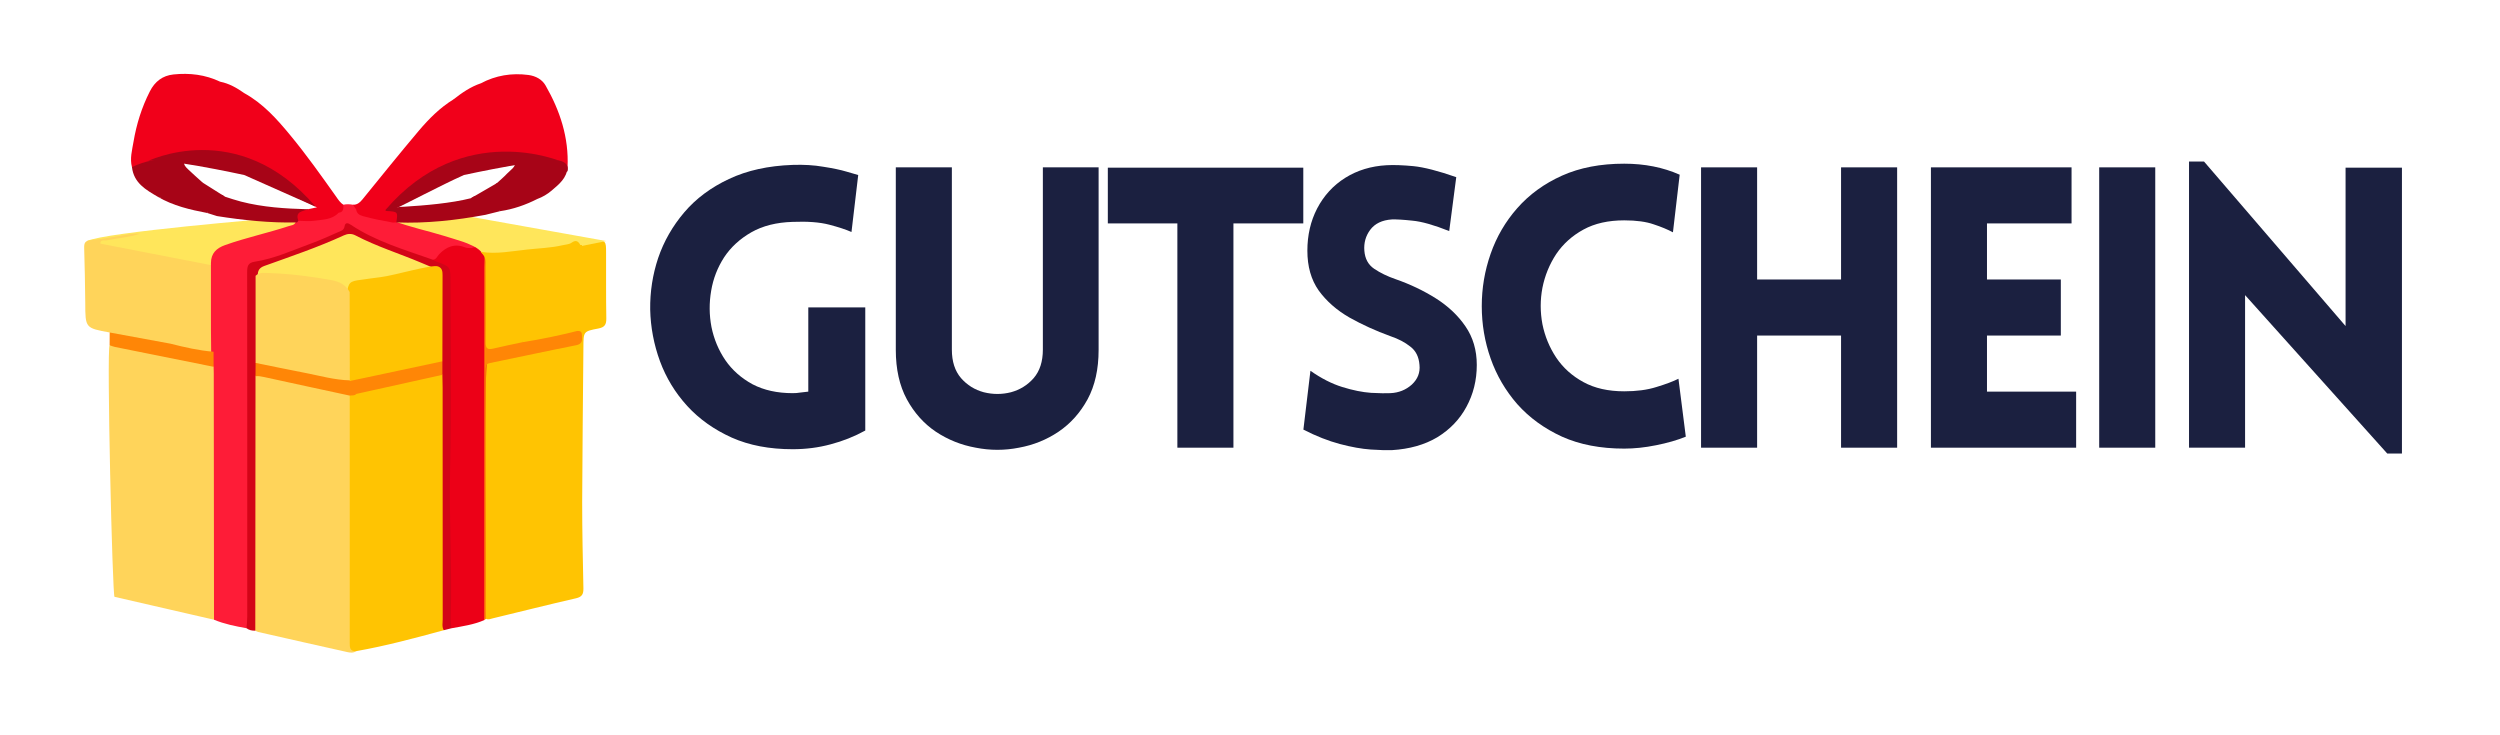 <svg xmlns="http://www.w3.org/2000/svg" xmlns:xlink="http://www.w3.org/1999/xlink" width="170" zoomAndPan="magnify" viewBox="0 0 127.5 37.5" height="50" preserveAspectRatio="xMidYMid meet" version="1.0"><defs><g/><clipPath id="805b367f0e"><path d="M 24 12 L 30.938 12 L 30.938 32 L 24 32 Z M 24 12 " clip-rule="nonzero"/></clipPath><clipPath id="fb7f5fc9b9"><path d="M 12 19 L 19 19 L 19 33.305 L 12 33.305 Z M 12 19 " clip-rule="nonzero"/></clipPath><clipPath id="4da0ef4302"><path d="M 17 19 L 23 19 L 23 33.305 L 17 33.305 Z M 17 19 " clip-rule="nonzero"/></clipPath><clipPath id="d2de4db01e"><path d="M 4.293 10 L 30.938 10 L 30.938 15 L 4.293 15 Z M 4.293 10 " clip-rule="nonzero"/></clipPath><clipPath id="d40605df34"><path d="M 6 3.699 L 12 3.699 L 12 9 L 6 9 Z M 6 3.699 " clip-rule="nonzero"/></clipPath><clipPath id="491a133b00"><path d="M 24 3.699 L 29 3.699 L 29 9 L 24 9 Z M 24 3.699 " clip-rule="nonzero"/></clipPath><clipPath id="2f82908a17"><path d="M 4.293 11 L 9 11 L 9 18 L 4.293 18 Z M 4.293 11 " clip-rule="nonzero"/></clipPath><clipPath id="4e13bbfc6a"><path d="M 26 12 L 30.938 12 L 30.938 18 L 26 18 Z M 26 12 " clip-rule="nonzero"/></clipPath></defs><g fill="#1b2040" fill-opacity="1"><g transform="translate(32.207, 22.832)"><g><path d="M 11.922 -0.875 C 11.367 -0.57 10.781 -0.336 10.156 -0.172 C 9.539 -0.004 8.895 0.078 8.219 0.078 C 7.039 0.078 6.004 -0.117 5.109 -0.516 C 4.211 -0.922 3.457 -1.457 2.844 -2.125 C 2.227 -2.801 1.766 -3.562 1.453 -4.406 C 1.141 -5.258 0.973 -6.141 0.953 -7.047 C 0.941 -7.953 1.078 -8.828 1.359 -9.672 C 1.648 -10.523 2.094 -11.301 2.688 -12 C 3.289 -12.707 4.051 -13.273 4.969 -13.703 C 5.895 -14.141 6.977 -14.379 8.219 -14.422 C 8.789 -14.441 9.312 -14.41 9.781 -14.328 C 10.258 -14.254 10.656 -14.172 10.969 -14.078 C 11.281 -13.984 11.477 -13.926 11.562 -13.906 L 11.219 -11 C 10.938 -11.125 10.555 -11.25 10.078 -11.375 C 9.598 -11.5 8.977 -11.547 8.219 -11.516 C 7.395 -11.492 6.691 -11.316 6.109 -10.984 C 5.523 -10.648 5.062 -10.223 4.719 -9.703 C 4.383 -9.18 4.164 -8.613 4.062 -8 C 3.957 -7.383 3.961 -6.77 4.078 -6.156 C 4.203 -5.539 4.438 -4.977 4.781 -4.469 C 5.133 -3.957 5.598 -3.547 6.172 -3.234 C 6.754 -2.93 7.438 -2.781 8.219 -2.781 C 8.352 -2.781 8.484 -2.789 8.609 -2.812 C 8.742 -2.832 8.879 -2.848 9.016 -2.859 L 9.016 -7.156 L 11.922 -7.156 Z M 11.922 -0.875 "/></g></g></g><g fill="#1b2040" fill-opacity="1"><g transform="translate(44.17, 22.832)"><g><path d="M 11.859 -4.984 C 11.859 -4.004 11.672 -3.164 11.297 -2.469 C 10.922 -1.781 10.426 -1.227 9.812 -0.812 C 9.207 -0.406 8.535 -0.133 7.797 0 C 7.066 0.145 6.332 0.145 5.594 0 C 4.852 -0.133 4.176 -0.406 3.562 -0.812 C 2.945 -1.227 2.453 -1.781 2.078 -2.469 C 1.703 -3.164 1.516 -4.004 1.516 -4.984 L 1.516 -14.297 L 4.375 -14.297 L 4.375 -5 C 4.375 -4.395 4.531 -3.91 4.844 -3.547 C 5.156 -3.191 5.539 -2.953 6 -2.828 C 6.469 -2.711 6.93 -2.711 7.391 -2.828 C 7.848 -2.953 8.234 -3.191 8.547 -3.547 C 8.859 -3.91 9.016 -4.395 9.016 -5 L 9.016 -14.297 L 11.859 -14.297 Z M 11.859 -4.984 "/></g></g></g><g fill="#1b2040" fill-opacity="1"><g transform="translate(56.093, 22.832)"><g><path d="M 6.812 0 L 3.953 0 L 3.953 -11.438 L 0.406 -11.438 L 0.406 -14.281 L 10.375 -14.281 L 10.375 -11.438 L 6.812 -11.438 Z M 6.812 0 "/></g></g></g><g fill="#1b2040" fill-opacity="1"><g transform="translate(65.535, 22.832)"><g><path d="M 0.938 -0.922 L 1.297 -3.922 C 1.848 -3.535 2.391 -3.258 2.922 -3.094 C 3.461 -2.926 3.953 -2.828 4.391 -2.797 C 4.836 -2.773 5.164 -2.77 5.375 -2.781 C 5.801 -2.801 6.164 -2.945 6.469 -3.219 C 6.77 -3.5 6.898 -3.832 6.859 -4.219 C 6.828 -4.633 6.672 -4.945 6.391 -5.156 C 6.117 -5.375 5.781 -5.551 5.375 -5.688 C 4.633 -5.957 3.938 -6.273 3.281 -6.641 C 2.633 -7.016 2.113 -7.473 1.719 -8.016 C 1.332 -8.566 1.141 -9.242 1.141 -10.047 C 1.141 -10.836 1.305 -11.555 1.641 -12.203 C 1.984 -12.859 2.461 -13.379 3.078 -13.766 C 3.691 -14.148 4.395 -14.363 5.188 -14.406 C 5.551 -14.426 6.004 -14.41 6.547 -14.359 C 7.086 -14.305 7.816 -14.117 8.734 -13.797 L 8.375 -11.047 C 7.594 -11.359 6.969 -11.535 6.5 -11.578 C 6.031 -11.629 5.68 -11.648 5.453 -11.641 C 4.953 -11.609 4.582 -11.43 4.344 -11.109 C 4.113 -10.797 4.016 -10.441 4.047 -10.047 C 4.078 -9.641 4.242 -9.332 4.547 -9.125 C 4.859 -8.914 5.223 -8.738 5.641 -8.594 C 6.391 -8.332 7.078 -8.004 7.703 -7.609 C 8.328 -7.211 8.828 -6.738 9.203 -6.188 C 9.586 -5.633 9.781 -4.977 9.781 -4.219 C 9.781 -3.438 9.602 -2.723 9.25 -2.078 C 8.906 -1.441 8.41 -0.926 7.766 -0.531 C 7.117 -0.145 6.348 0.07 5.453 0.125 C 5.191 0.133 4.832 0.125 4.375 0.094 C 3.914 0.062 3.391 -0.031 2.797 -0.188 C 2.211 -0.344 1.594 -0.586 0.938 -0.922 Z M 0.938 -0.922 "/></g></g></g><g fill="#1b2040" fill-opacity="1"><g transform="translate(74.617, 22.832)"><g><path d="M 10.703 -10.984 C 10.43 -11.129 10.102 -11.266 9.719 -11.391 C 9.344 -11.523 8.844 -11.594 8.219 -11.594 C 7.406 -11.594 6.711 -11.438 6.141 -11.125 C 5.566 -10.812 5.102 -10.395 4.75 -9.875 C 4.406 -9.352 4.172 -8.781 4.047 -8.156 C 3.93 -7.539 3.93 -6.922 4.047 -6.297 C 4.172 -5.68 4.406 -5.113 4.75 -4.594 C 5.102 -4.07 5.566 -3.656 6.141 -3.344 C 6.711 -3.031 7.406 -2.875 8.219 -2.875 C 8.844 -2.875 9.391 -2.945 9.859 -3.094 C 10.336 -3.238 10.711 -3.379 10.984 -3.516 L 11.359 -0.562 C 10.922 -0.383 10.414 -0.238 9.844 -0.125 C 9.27 -0.008 8.727 0.047 8.219 0.047 C 7.008 0.047 5.953 -0.156 5.047 -0.562 C 4.141 -0.977 3.379 -1.531 2.766 -2.219 C 2.16 -2.914 1.707 -3.691 1.406 -4.547 C 1.102 -5.41 0.953 -6.301 0.953 -7.219 C 0.953 -8.133 1.102 -9.023 1.406 -9.891 C 1.707 -10.754 2.16 -11.531 2.766 -12.219 C 3.379 -12.914 4.141 -13.469 5.047 -13.875 C 5.953 -14.281 7.008 -14.484 8.219 -14.484 C 9.258 -14.484 10.203 -14.297 11.047 -13.922 Z M 10.703 -10.984 "/></g></g></g><g fill="#1b2040" fill-opacity="1"><g transform="translate(85.16, 22.832)"><g><path d="M 11.594 0 L 8.734 0 L 8.734 -5.719 L 4.453 -5.719 L 4.453 0 L 1.594 0 L 1.594 -14.297 L 4.453 -14.297 L 4.453 -8.578 L 8.734 -8.578 L 8.734 -14.297 L 11.594 -14.297 Z M 11.594 0 "/></g></g></g><g fill="#1b2040" fill-opacity="1"><g transform="translate(96.883, 22.832)"><g><path d="M 9 0 L 1.594 0 L 1.594 -14.297 L 8.766 -14.297 L 8.766 -11.438 L 4.453 -11.438 L 4.453 -8.578 L 8.219 -8.578 L 8.219 -5.719 L 4.453 -5.719 L 4.453 -2.859 L 9 -2.859 Z M 9 0 "/></g></g></g><g fill="#1b2040" fill-opacity="1"><g transform="translate(105.465, 22.832)"><g><path d="M 4.453 0 L 1.594 0 L 1.594 -14.297 L 4.453 -14.297 Z M 4.453 0 "/></g></g></g><g fill="#1b2040" fill-opacity="1"><g transform="translate(110.046, 22.832)"><g><path d="M 4.453 -7.781 L 4.453 0 L 1.594 0 L 1.594 -14.594 L 2.359 -14.594 L 9.578 -6.203 L 9.578 -14.281 L 12.453 -14.281 L 12.453 0.297 L 11.703 0.297 Z M 4.453 -7.781 "/></g></g></g><path fill="#ffd45a" d="M 15.148 11.344 C 15.367 11.602 15.086 11.559 14.988 11.59 C 13.977 11.895 12.957 12.191 11.941 12.492 C 11.895 12.508 11.84 12.52 11.789 12.535 C 10.945 12.801 10.902 12.871 10.898 13.742 C 10.898 15.141 10.895 16.539 10.891 17.938 C 10.809 18.02 10.703 18.062 10.594 18.043 C 9.953 17.938 9.297 17.887 8.691 17.625 C 8.277 16.969 7.832 16.332 7.371 15.711 C 6.629 14.719 6.016 13.629 5.18 12.707 C 5.086 12.602 5 12.488 5.043 12.336 C 5.09 12.152 5.27 12.203 5.387 12.191 C 5.973 12.129 6.551 11.992 7.141 11.922 C 8.246 11.746 13.645 11.207 14.695 11.203 C 14.855 11.203 15.027 11.203 15.148 11.344 Z M 15.148 11.344 " fill-opacity="1" fill-rule="evenodd"/><path fill="#ffd45a" d="M 10.914 31.605 C 9.227 31.215 7.531 30.824 5.84 30.438 C 5.734 30.414 5.434 17.84 5.59 17.609 C 5.734 17.531 5.883 17.57 6.027 17.598 C 7.484 17.898 8.945 18.18 10.406 18.469 C 10.613 18.512 10.84 18.523 10.973 18.738 C 11.066 18.949 11.055 19.168 11.055 19.387 C 11.055 23.223 11.055 27.059 11.051 30.898 C 11.051 31.141 11.094 31.398 10.914 31.605 Z M 10.914 31.605 " fill-opacity="1" fill-rule="evenodd"/><g clip-path="url(#805b367f0e)"><path fill="#ffc402" d="M 30.246 12.254 C 30.91 12.266 30.91 12.266 30.91 12.906 C 30.914 14.02 30.902 15.129 30.922 16.238 C 30.926 16.559 30.836 16.691 30.516 16.754 C 29.746 16.898 29.758 16.918 29.754 17.703 C 29.734 20.34 29.699 22.973 29.691 25.605 C 29.691 27.074 29.723 28.543 29.754 30.008 C 29.758 30.301 29.684 30.441 29.379 30.512 C 27.965 30.836 26.559 31.191 25.148 31.531 C 25.031 31.559 24.914 31.621 24.789 31.559 C 24.633 31.438 24.664 31.266 24.664 31.105 C 24.66 27.066 24.66 23.027 24.664 18.988 C 24.664 18.516 24.707 18.445 25.172 18.34 C 26.457 18.047 27.754 17.797 29.047 17.523 C 29.492 17.43 29.531 17.367 29.449 16.957 C 29.336 16.754 29.48 16.621 29.598 16.492 C 29.848 16.203 30.016 15.891 29.98 15.492 C 29.961 15.262 30.078 15.074 30.195 14.883 C 30.461 14.445 30.43 14.289 30.02 14.023 C 29.75 13.852 29.66 13.594 29.605 13.301 C 29.547 13.016 29.547 12.734 29.586 12.445 C 29.727 12.113 29.992 12.207 30.246 12.254 Z M 30.246 12.254 " fill-opacity="1" fill-rule="evenodd"/></g><g clip-path="url(#fb7f5fc9b9)"><path fill="#ffd45a" d="M 18.172 33.207 C 18.023 33.312 17.852 33.289 17.703 33.254 C 16.188 32.918 14.676 32.574 13.164 32.23 C 13.113 32.219 13.066 32.184 13.016 32.164 C 12.859 32.016 12.867 31.816 12.867 31.625 C 12.863 27.645 12.859 23.664 12.867 19.68 C 12.867 19.531 12.875 19.379 12.941 19.238 C 13.078 19.023 13.289 19.051 13.488 19.098 C 14.805 19.41 16.137 19.652 17.453 19.969 C 17.621 20.008 17.801 20.043 17.91 20.207 C 18.023 20.457 17.992 20.719 17.992 20.977 C 17.996 24.766 17.996 28.555 17.996 32.34 C 17.996 32.641 17.98 32.945 18.172 33.207 Z M 18.172 33.207 " fill-opacity="1" fill-rule="evenodd"/></g><g clip-path="url(#4da0ef4302)"><path fill="#ffc402" d="M 18.172 33.207 C 17.824 33.23 17.836 33 17.836 32.75 C 17.836 28.559 17.836 24.367 17.836 20.176 C 17.918 20.047 18.066 20.035 18.188 19.98 C 19.492 19.625 20.824 19.391 22.141 19.074 C 22.316 19.031 22.52 18.961 22.656 19.172 C 22.75 19.383 22.73 19.605 22.73 19.82 C 22.73 23.715 22.73 27.605 22.73 31.5 C 22.73 31.719 22.734 31.938 22.633 32.141 C 21.156 32.543 19.68 32.941 18.172 33.207 Z M 18.172 33.207 " fill-opacity="1" fill-rule="evenodd"/></g><g clip-path="url(#d2de4db01e)"><path fill="#ffe65b" d="M 4.434 12.293 L 17.832 14.895 L 30.922 12.293 L 23.02 10.879 L 13.906 11.137 C 13.906 11.137 5.352 11.84 4.434 12.293 Z M 4.434 12.293 " fill-opacity="1" fill-rule="evenodd"/></g><path fill="#fe1c37" d="M 23.629 12.336 C 23.305 12.227 22.977 12.133 22.652 12.031 C 21.801 11.77 20.922 11.586 20.082 11.27 C 19.879 11.184 19.664 11.172 19.457 11.117 C 19.059 11.012 18.625 11.012 18.285 10.719 C 18.215 10.602 18.152 10.473 18 10.441 C 17.84 10.414 17.676 10.402 17.516 10.441 C 17.379 10.543 17.355 10.758 17.164 10.805 C 16.867 10.988 16.531 11.051 16.195 11.109 C 15.879 11.164 15.543 11.082 15.227 11.184 C 15.164 11.215 15.117 11.258 15.082 11.32 C 15.02 11.496 14.852 11.488 14.715 11.535 C 13.645 11.887 12.539 12.121 11.477 12.5 C 11.043 12.656 10.758 12.914 10.758 13.422 C 10.766 14.941 10.746 16.461 10.77 17.98 C 10.738 18.234 10.723 18.488 10.895 18.707 C 10.895 18.816 10.902 18.926 10.902 19.039 C 10.906 23.227 10.91 27.418 10.914 31.605 C 11.445 31.828 12.008 31.938 12.57 32.039 C 12.848 31.84 12.75 31.543 12.75 31.285 C 12.758 25.641 12.754 20 12.754 14.355 C 12.754 14.191 12.758 14.027 12.762 13.863 C 12.766 13.633 12.887 13.496 13.094 13.457 C 14.039 13.285 14.914 12.902 15.805 12.578 C 16.414 12.355 17.051 12.164 17.57 11.754 C 17.766 11.602 17.887 11.613 18.066 11.723 C 19.301 12.461 20.652 12.91 22.016 13.34 C 22.246 13.348 22.375 13.18 22.516 13.035 C 22.82 12.715 23.184 12.605 23.617 12.711 C 23.773 12.746 24.418 13.047 24.547 12.887 C 24.492 12.656 23.797 12.395 23.629 12.336 Z M 23.629 12.336 " fill-opacity="1" fill-rule="evenodd"/><path fill="#ec0017" d="M 22.074 13.246 C 22.254 13.238 22.297 13.066 22.398 12.965 C 22.777 12.57 23.203 12.406 23.738 12.621 C 23.832 12.66 23.945 12.645 24.055 12.652 C 24.277 12.543 24.301 12.691 24.477 12.797 C 24.609 12.922 24.82 13.074 24.816 13.262 C 24.84 14.883 24.895 16.504 24.828 18.117 C 24.637 22.512 24.812 26.91 24.738 31.305 C 24.734 31.41 24.766 31.523 24.699 31.625 C 24.164 31.859 23.59 31.938 23.02 32.043 C 22.832 31.848 22.84 31.594 22.836 31.348 C 22.824 30.621 22.832 29.895 22.832 29.168 C 22.828 28.094 22.832 27.027 22.758 25.957 C 22.68 24.809 22.848 23.656 22.836 22.504 C 22.816 19.98 22.832 17.453 22.832 14.93 C 22.832 14.723 22.832 14.52 22.824 14.309 C 22.809 13.922 22.738 13.574 22.285 13.465 C 22.18 13.441 22.078 13.383 22.074 13.246 Z M 22.074 13.246 " fill-opacity="1" fill-rule="evenodd"/><path fill="#d30417" d="M 22.074 13.246 C 22.133 13.277 22.188 13.316 22.25 13.34 C 22.965 13.594 22.977 13.594 22.977 14.383 C 22.98 17.57 23.031 20.758 22.957 23.945 C 22.898 26.457 23.062 28.965 22.988 31.477 C 22.98 31.664 23.012 31.855 23.02 32.043 C 22.895 32.078 22.762 32.109 22.633 32.141 C 22.527 31.965 22.578 31.766 22.578 31.578 C 22.574 27.645 22.574 23.707 22.574 19.773 C 22.574 19.555 22.566 19.336 22.562 19.117 C 22.379 18.922 22.449 18.68 22.453 18.453 C 22.406 17.25 22.445 16.043 22.43 14.836 C 22.418 13.637 22.535 13.855 21.469 13.395 C 20.355 12.926 19.199 12.566 18.125 12.004 C 17.93 11.902 17.73 11.914 17.535 12.004 C 16.215 12.613 14.84 13.074 13.473 13.566 C 13.152 13.68 13.121 13.906 13.16 14.188 C 13.172 15.625 13.199 17.062 13.148 18.496 C 13.16 18.738 13.203 18.98 13.031 19.188 C 13.023 23.512 13.02 27.84 13.02 32.164 C 12.855 32.172 12.703 32.137 12.57 32.039 C 12.586 31.848 12.609 31.66 12.609 31.465 C 12.609 25.605 12.613 19.746 12.605 13.887 C 12.605 13.59 12.637 13.402 12.984 13.348 C 13.984 13.195 14.902 12.773 15.844 12.426 C 16.316 12.254 16.777 12.047 17.234 11.844 C 17.375 11.781 17.539 11.758 17.574 11.539 C 17.609 11.328 17.75 11.367 17.895 11.465 C 19.176 12.32 20.645 12.738 22.074 13.246 Z M 22.074 13.246 " fill-opacity="1" fill-rule="evenodd"/><path fill="#f1001a" d="M 24.285 8.113 C 24.305 8.109 24.324 8.105 24.348 8.102 C 24.348 8.098 24.348 8.098 24.348 8.094 C 24.539 7.387 24.5 6.656 24.582 5.938 C 24.617 5.586 24.52 5.254 24.398 4.93 C 24.273 4.59 24.125 4.543 23.805 4.707 C 23.578 4.824 23.414 5.055 23.133 5.066 C 22.441 5.488 21.875 6.059 21.355 6.672 C 20.379 7.828 19.43 9.008 18.477 10.18 C 18.348 10.336 18.211 10.449 18 10.441 C 18.055 10.523 18.109 10.605 18.164 10.684 C 18.426 10.727 18.676 10.688 18.922 10.605 C 19.77 10.312 20.605 9.996 21.398 9.562 C 21.535 9.488 21.668 9.457 21.805 9.488 C 21.824 9.473 21.844 9.461 21.863 9.445 C 22.652 8.969 23.418 8.445 24.285 8.113 Z M 24.285 8.113 " fill-opacity="1" fill-rule="evenodd"/><path fill="#f1001a" d="M 17.137 10.02 C 16.379 8.953 15.625 7.887 14.789 6.879 C 14.113 6.059 13.402 5.27 12.457 4.75 C 12.387 4.75 12.32 4.738 12.258 4.715 C 11.719 4.504 11.504 4.676 11.555 5.262 C 11.598 5.684 11.621 6.105 11.648 6.523 C 11.672 7.023 11.723 7.523 11.672 8.027 C 11.676 8.043 11.68 8.055 11.68 8.066 C 11.691 8.066 11.699 8.07 11.707 8.07 C 12.477 8.41 13.215 8.805 13.906 9.281 C 13.918 9.293 13.93 9.301 13.941 9.309 C 14.031 9.258 14.109 9.25 14.23 9.32 C 15.027 9.758 15.844 10.164 16.688 10.5 C 16.906 10.586 17.109 10.68 17.273 10.848 C 17.535 10.824 17.508 10.621 17.516 10.441 C 17.348 10.34 17.246 10.176 17.137 10.02 Z M 17.137 10.02 " fill-opacity="1" fill-rule="evenodd"/><g clip-path="url(#d40605df34)"><path fill="#f1001a" d="M 9.391 8.219 C 9.625 8.141 9.855 8.062 10.09 7.98 C 10.16 7.977 10.23 7.973 10.305 7.965 C 10.426 7.871 10.516 7.754 10.48 7.566 C 10.309 6.645 10.398 5.703 10.293 4.781 C 10.238 4.328 10.27 4.324 10.727 4.352 C 10.914 4.363 11.145 4.453 11.23 4.168 C 10.469 3.805 9.668 3.711 8.848 3.797 C 8.289 3.855 7.895 4.16 7.641 4.664 C 7.227 5.477 6.961 6.332 6.809 7.23 C 6.738 7.656 6.613 8.086 6.73 8.523 C 6.898 8.633 7.039 8.512 7.191 8.473 C 7.895 8.297 8.598 8.047 9.336 8.297 C 9.352 8.297 9.367 8.297 9.383 8.297 C 9.383 8.273 9.387 8.246 9.391 8.219 Z M 9.391 8.219 " fill-opacity="1" fill-rule="evenodd"/></g><g clip-path="url(#491a133b00)"><path fill="#f1001a" d="M 27.828 4.367 C 27.648 4.047 27.32 3.875 26.953 3.824 C 26.098 3.711 25.285 3.844 24.52 4.25 C 24.68 4.535 24.922 4.395 25.137 4.355 C 25.395 4.305 25.555 4.387 25.531 4.66 C 25.441 5.762 25.664 6.895 25.176 7.953 C 25.18 7.953 25.184 7.953 25.184 7.949 C 25.574 7.961 25.941 8.066 26.297 8.215 C 26.297 8.238 26.297 8.262 26.293 8.285 C 26.305 8.289 26.316 8.289 26.324 8.289 C 26.508 8.246 26.684 8.164 26.879 8.188 C 27.441 8.254 28.008 8.309 28.527 8.559 C 28.664 8.621 28.82 8.75 28.945 8.527 C 29.016 7.02 28.562 5.648 27.828 4.367 Z M 27.828 4.367 " fill-opacity="1" fill-rule="evenodd"/></g><g clip-path="url(#2f82908a17)"><path fill="#ffd45a" d="M 7.141 11.922 C 6.586 12.105 6.008 12.141 5.445 12.258 C 5.332 12.281 5.176 12.211 5.125 12.363 C 5.086 12.48 5.207 12.551 5.277 12.633 C 5.855 13.301 6.363 14.02 6.844 14.758 C 7.273 15.418 7.746 16.051 8.227 16.676 C 8.434 16.941 8.555 17.234 8.691 17.527 C 8.559 17.668 8.391 17.633 8.234 17.598 C 7.492 17.445 6.742 17.344 6 17.191 C 5.84 17.156 5.68 17.129 5.594 16.957 C 4.348 16.73 4.352 16.73 4.348 15.449 C 4.34 14.516 4.32 13.582 4.293 12.648 C 4.285 12.383 4.344 12.273 4.641 12.246 C 5.262 12.188 5.875 12.062 6.492 11.961 C 6.707 11.926 6.918 11.895 7.141 11.922 Z M 7.141 11.922 " fill-opacity="1" fill-rule="evenodd"/></g><path fill="#f1001a" d="M 11.707 8.07 C 11.781 7.988 12.047 8.035 11.875 7.793 C 11.77 7.641 11.793 7.453 11.797 7.277 C 11.805 6.547 11.734 5.816 11.648 5.09 C 11.613 4.797 11.809 4.648 12.102 4.734 C 12.211 4.766 12.328 5 12.457 4.75 C 12.078 4.484 11.688 4.258 11.23 4.168 C 11 4.367 10.762 4.18 10.531 4.172 C 10.289 4.168 10.047 4.148 10.098 4.527 C 10.207 5.324 10.266 6.125 10.246 6.934 C 10.242 7.082 10.223 7.262 10.293 7.375 C 10.484 7.684 10.332 7.84 10.09 7.98 C 10.633 7.941 11.18 7.922 11.707 8.07 Z M 11.707 8.07 " fill-opacity="1" fill-rule="evenodd"/><path fill="#f1001a" d="M 25.184 7.949 C 25.406 7.805 25.609 7.629 25.594 7.336 C 25.543 6.434 25.711 5.539 25.684 4.637 C 25.668 4.184 25.547 4.09 25.098 4.219 C 24.906 4.27 24.723 4.391 24.52 4.25 C 24 4.426 23.559 4.73 23.133 5.066 C 23.172 5.25 23.277 5.184 23.371 5.125 C 23.555 5.012 23.734 4.895 23.914 4.773 C 24.094 4.656 24.215 4.688 24.273 4.902 C 24.418 5.418 24.504 5.922 24.406 6.469 C 24.309 7.004 24.32 7.562 24.285 8.113 C 24.586 8.059 24.883 8.004 25.184 7.949 Z M 25.184 7.949 " fill-opacity="1" fill-rule="evenodd"/><path fill="#ff8606" d="M 24.699 31.625 C 24.699 25.629 24.699 19.637 24.703 13.641 C 24.703 13.477 24.711 13.312 24.715 13.148 C 24.977 13.262 24.918 13.508 24.918 13.711 C 24.93 14.844 24.922 15.98 24.926 17.113 C 24.926 17.645 24.945 17.66 25.453 17.562 C 25.836 17.492 26.223 17.406 26.605 17.336 C 27.371 17.215 28.117 17.02 28.875 16.883 C 29.062 16.848 29.25 16.797 29.438 16.879 C 29.727 16.855 29.668 17.062 29.684 17.238 C 29.703 17.457 29.598 17.562 29.391 17.605 C 28.715 17.738 28.039 17.879 27.363 18.02 C 26.57 18.188 25.777 18.355 24.98 18.516 C 24.824 18.547 24.777 18.625 24.781 18.766 C 24.781 18.891 24.777 19.012 24.777 19.137 C 24.777 23.016 24.777 26.898 24.777 30.777 C 24.777 31.039 24.785 31.301 24.789 31.559 C 24.758 31.582 24.727 31.602 24.699 31.625 Z M 24.699 31.625 " fill-opacity="1" fill-rule="evenodd"/><path fill="#a70417" d="M 9.59 8.633 C 9.48 8.527 9.352 8.41 9.391 8.219 C 9.234 8.074 9.047 8.031 8.836 8.047 C 8.109 8.094 7.395 8.195 6.73 8.523 C 6.824 9.336 7.441 9.68 8.047 10.035 C 8.273 10.09 8.488 10.289 8.738 10.098 C 9.105 9.816 9.539 9.703 9.973 9.586 C 10.129 9.547 10.301 9.527 10.355 9.328 C 10.352 9.324 10.344 9.32 10.34 9.316 C 10.09 9.09 9.832 8.867 9.59 8.633 Z M 9.59 8.633 " fill-opacity="1" fill-rule="evenodd"/><path fill="#a70417" d="M 28.758 8.555 C 28.215 8.16 27.562 8.156 26.938 8.055 C 26.715 8.02 26.477 8.012 26.297 8.215 C 26.305 8.531 26.039 8.664 25.859 8.855 C 25.699 9.027 25.512 9.184 25.336 9.344 C 25.32 9.352 25.305 9.359 25.289 9.371 C 25.289 9.391 25.289 9.418 25.289 9.441 C 25.324 9.562 25.418 9.617 25.527 9.637 C 26.164 9.754 26.758 10.047 27.402 10.148 C 27.668 10.051 27.914 9.906 28.129 9.723 C 28.504 9.402 28.91 9.09 28.945 8.527 C 28.887 8.562 28.828 8.605 28.758 8.555 Z M 28.758 8.555 " fill-opacity="1" fill-rule="evenodd"/><path fill="#a70417" d="M 20.602 10.543 C 20.332 10.543 20.219 10.586 20.043 10.613 C 19.965 10.621 19.871 10.633 19.746 10.633 C 19.789 10.613 19.836 10.59 19.879 10.566 C 19.836 10.57 19.789 10.578 19.742 10.586 C 19.664 10.598 19.57 10.629 19.566 10.723 C 19.562 10.816 19.664 10.867 19.734 10.863 C 20.078 10.844 20.117 11.117 20.211 11.344 C 21.742 11.402 23.254 11.234 24.754 10.957 C 25.008 10.895 25.254 10.832 25.504 10.77 C 25.301 10.273 24.887 9.973 24.422 10.02 C 24.344 10.023 24.266 10.016 24.191 10.008 C 24.133 10.039 24.074 10.074 24.016 10.109 C 23.008 10.367 21.645 10.48 20.602 10.543 Z M 20.602 10.543 " fill-opacity="1" fill-rule="evenodd"/><path fill="#a70417" d="M 15.703 10.672 C 14.555 10.641 13.406 10.57 12.289 10.281 C 12.012 10.211 11.742 10.117 11.473 10.031 C 11.422 10 11.371 9.969 11.32 9.938 C 10.762 10.02 10.547 10.293 10.57 10.863 C 10.734 10.914 10.902 10.969 11.066 11.02 C 12.418 11.234 13.773 11.375 15.148 11.344 C 15.172 11.316 15.195 11.289 15.219 11.262 C 15.336 11.098 15.387 10.875 15.637 10.824 C 15.719 10.805 15.758 10.738 15.707 10.668 C 15.707 10.668 15.703 10.672 15.703 10.672 Z M 15.703 10.672 " fill-opacity="1" fill-rule="evenodd"/><path fill="#ff8606" d="M 5.594 16.957 C 6.629 17.148 7.66 17.34 8.691 17.527 C 9.418 17.711 10.145 17.879 10.891 17.938 C 10.891 18.195 10.891 18.449 10.895 18.707 C 9.215 18.371 7.539 18.035 5.863 17.695 C 5.77 17.676 5.684 17.637 5.59 17.609 C 5.594 17.391 5.594 17.176 5.594 16.957 Z M 5.594 16.957 " fill-opacity="1" fill-rule="evenodd"/><path fill="#a70417" d="M 10.34 9.316 C 10.25 9.41 10.133 9.426 10.012 9.457 C 9.66 9.539 9.285 9.594 8.98 9.805 C 8.691 10.008 8.406 10.164 8.047 10.035 C 8.828 10.496 9.695 10.695 10.57 10.863 C 10.75 10.453 10.867 9.969 11.473 10.031 C 11.094 9.793 10.715 9.555 10.34 9.316 Z M 10.34 9.316 " fill-opacity="1" fill-rule="evenodd"/><path fill="#a70417" d="M 27.035 9.926 C 26.508 9.875 26.066 9.508 25.52 9.523 C 25.406 9.527 25.359 9.441 25.336 9.344 C 24.895 9.602 24.453 9.852 24.016 10.109 C 24.133 10.121 24.258 10.172 24.363 10.141 C 24.723 10.039 24.973 10.191 25.148 10.473 C 25.242 10.621 25.402 10.652 25.504 10.77 C 26.172 10.672 26.801 10.453 27.402 10.148 C 27.332 9.988 27.176 9.941 27.035 9.926 Z M 27.035 9.926 " fill-opacity="1" fill-rule="evenodd"/><g clip-path="url(#4e13bbfc6a)"><path fill="#ffc402" d="M 29.438 16.879 C 28.52 17.109 27.594 17.305 26.664 17.449 C 26.457 17.188 26.625 16.949 26.73 16.727 C 27.156 15.793 27.738 14.953 28.316 14.113 C 28.617 13.676 28.945 13.254 29.25 12.824 C 29.344 12.695 29.422 12.539 29.598 12.496 C 29.625 12.496 29.652 12.496 29.68 12.496 C 29.672 12.824 29.684 13.148 29.762 13.473 C 29.812 13.684 29.91 13.852 30.105 13.945 C 30.5 14.133 30.645 14.477 30.398 14.816 C 30.172 15.121 30.07 15.406 30.102 15.793 C 30.125 16.055 29.949 16.309 29.754 16.508 C 29.641 16.625 29.543 16.754 29.438 16.879 Z M 29.438 16.879 " fill-opacity="1" fill-rule="evenodd"/></g><path fill="#ff8606" d="M 13.031 19.188 C 13.031 18.961 13.035 18.73 13.035 18.504 C 13.129 18.422 13.238 18.426 13.344 18.445 C 14.824 18.715 16.297 19.027 17.77 19.332 C 17.809 19.352 17.844 19.379 17.871 19.41 C 17.98 19.633 17.953 19.914 18.172 20.09 C 18.078 20.195 17.949 20.156 17.836 20.176 C 16.379 19.859 14.926 19.551 13.473 19.23 C 13.324 19.199 13.18 19.168 13.031 19.188 Z M 13.031 19.188 " fill-opacity="1" fill-rule="evenodd"/><path fill="#ff8606" d="M 18.172 20.09 C 17.613 20.094 17.914 19.668 17.844 19.43 C 17.918 19.27 18.07 19.242 18.215 19.211 C 19.508 18.945 20.797 18.652 22.09 18.402 C 22.246 18.375 22.41 18.316 22.562 18.426 C 22.562 18.652 22.562 18.883 22.562 19.117 C 21.102 19.441 19.637 19.766 18.172 20.09 Z M 18.172 20.09 " fill-opacity="1" fill-rule="evenodd"/><path fill="#f1001a" d="M 17.008 10.48 C 15.996 10.133 15.047 9.652 14.125 9.117 C 13.84 8.949 13.926 9.156 13.906 9.281 C 14.57 9.848 15.367 10.176 16.164 10.574 C 15.988 10.609 15.844 10.641 15.703 10.672 C 15.445 10.785 15.031 10.773 15.219 11.262 C 15.492 11.262 15.766 11.297 16.035 11.258 C 16.465 11.195 16.934 11.211 17.273 10.848 C 17.367 10.594 17.16 10.531 17.008 10.48 Z M 17.008 10.48 " fill-opacity="1" fill-rule="evenodd"/><path fill="#f1001a" d="M 19.91 10.555 C 19.871 10.562 19.836 10.566 19.797 10.57 C 19.84 10.566 19.875 10.559 19.914 10.551 C 20.602 10.227 21.27 9.906 21.863 9.445 C 21.762 9.25 21.629 9.301 21.477 9.387 C 20.684 9.824 19.832 10.137 18.988 10.465 C 18.715 10.57 18.387 10.43 18.164 10.684 C 18.195 10.887 18.32 10.969 18.512 11.023 C 19.016 11.164 19.531 11.262 20.043 11.352 C 20.098 11.352 20.156 11.348 20.211 11.344 C 20.297 10.797 20.297 10.797 19.703 10.758 C 19.688 10.758 19.676 10.73 19.656 10.711 C 20.086 10.633 20.145 10.633 19.746 10.633 C 19.801 10.605 19.855 10.582 19.91 10.555 Z M 19.91 10.555 " fill-opacity="1" fill-rule="evenodd"/><path fill="#ffc402" d="M 29.598 12.496 C 29.047 13.289 28.484 14.074 27.945 14.875 C 27.52 15.508 27.105 16.152 26.793 16.855 C 26.711 17.043 26.637 17.234 26.664 17.449 C 26.16 17.555 25.656 17.66 25.16 17.777 C 24.867 17.844 24.762 17.781 24.77 17.445 C 24.789 16.156 24.777 14.871 24.773 13.586 C 24.773 13.438 24.809 13.281 24.715 13.148 C 24.695 13.016 24.582 12.945 24.52 12.844 C 25.316 12.973 26.098 12.809 26.883 12.727 C 27.484 12.66 28.09 12.645 28.684 12.508 C 28.844 12.469 29.023 12.469 29.148 12.379 C 29.367 12.223 29.488 12.293 29.598 12.496 Z M 29.598 12.496 " fill-opacity="1" fill-rule="evenodd"/><path fill="#ffc402" d="M 22.562 18.426 C 21.27 18.699 19.973 18.98 18.68 19.254 C 18.398 19.312 18.125 19.371 17.844 19.43 L 17.84 19.398 C 17.688 19.27 17.691 19.086 17.688 18.91 C 17.688 17.602 17.668 16.297 17.695 14.988 C 17.762 14.41 17.828 14.34 18.414 14.27 C 18.75 14.227 19.086 14.168 19.422 14.133 C 20.082 14.055 22.031 13.473 22.336 13.586 C 22.562 13.668 22.57 13.852 22.57 14.055 C 22.566 15.512 22.566 16.969 22.562 18.426 Z M 22.562 18.426 " fill-opacity="1" fill-rule="evenodd"/><path fill="#ffd45a" d="M 17.832 14.895 C 17.836 16.395 17.836 17.898 17.84 19.398 C 17.055 19.379 16.301 19.16 15.535 19.012 C 14.699 18.852 13.871 18.676 13.035 18.508 C 13.035 17.023 13.035 15.543 13.035 14.066 C 13.238 13.871 13.492 13.922 13.73 13.926 C 14.801 13.961 15.863 14.098 16.918 14.289 C 17.301 14.359 17.637 14.523 17.832 14.895 Z M 17.832 14.895 " fill-opacity="1" fill-rule="evenodd"/><path fill="#a70417" d="M 7.469 8.246 C 7.469 8.246 12.129 5.895 16.098 10.543 C 16.098 10.543 14.094 9.656 12.457 8.926 C 12.457 8.926 7.906 7.93 7.469 8.246 Z M 7.469 8.246 " fill-opacity="1" fill-rule="evenodd"/><path fill="#a70417" d="M 28.645 8.246 C 28.645 8.246 23.629 6.059 19.656 10.711 C 19.656 10.711 19.742 10.832 20.016 10.711 C 20.773 10.371 22.449 9.465 23.66 8.926 C 23.66 8.926 28.207 7.93 28.645 8.246 Z M 28.645 8.246 " fill-opacity="1" fill-rule="evenodd"/><path fill="#a70417" d="M 28.484 8.184 C 28.484 8.184 29.055 8.238 28.945 8.734 L 28.008 9.16 L 27.402 8.461 L 27.789 8.07 Z M 28.484 8.184 " fill-opacity="1" fill-rule="evenodd"/></svg>